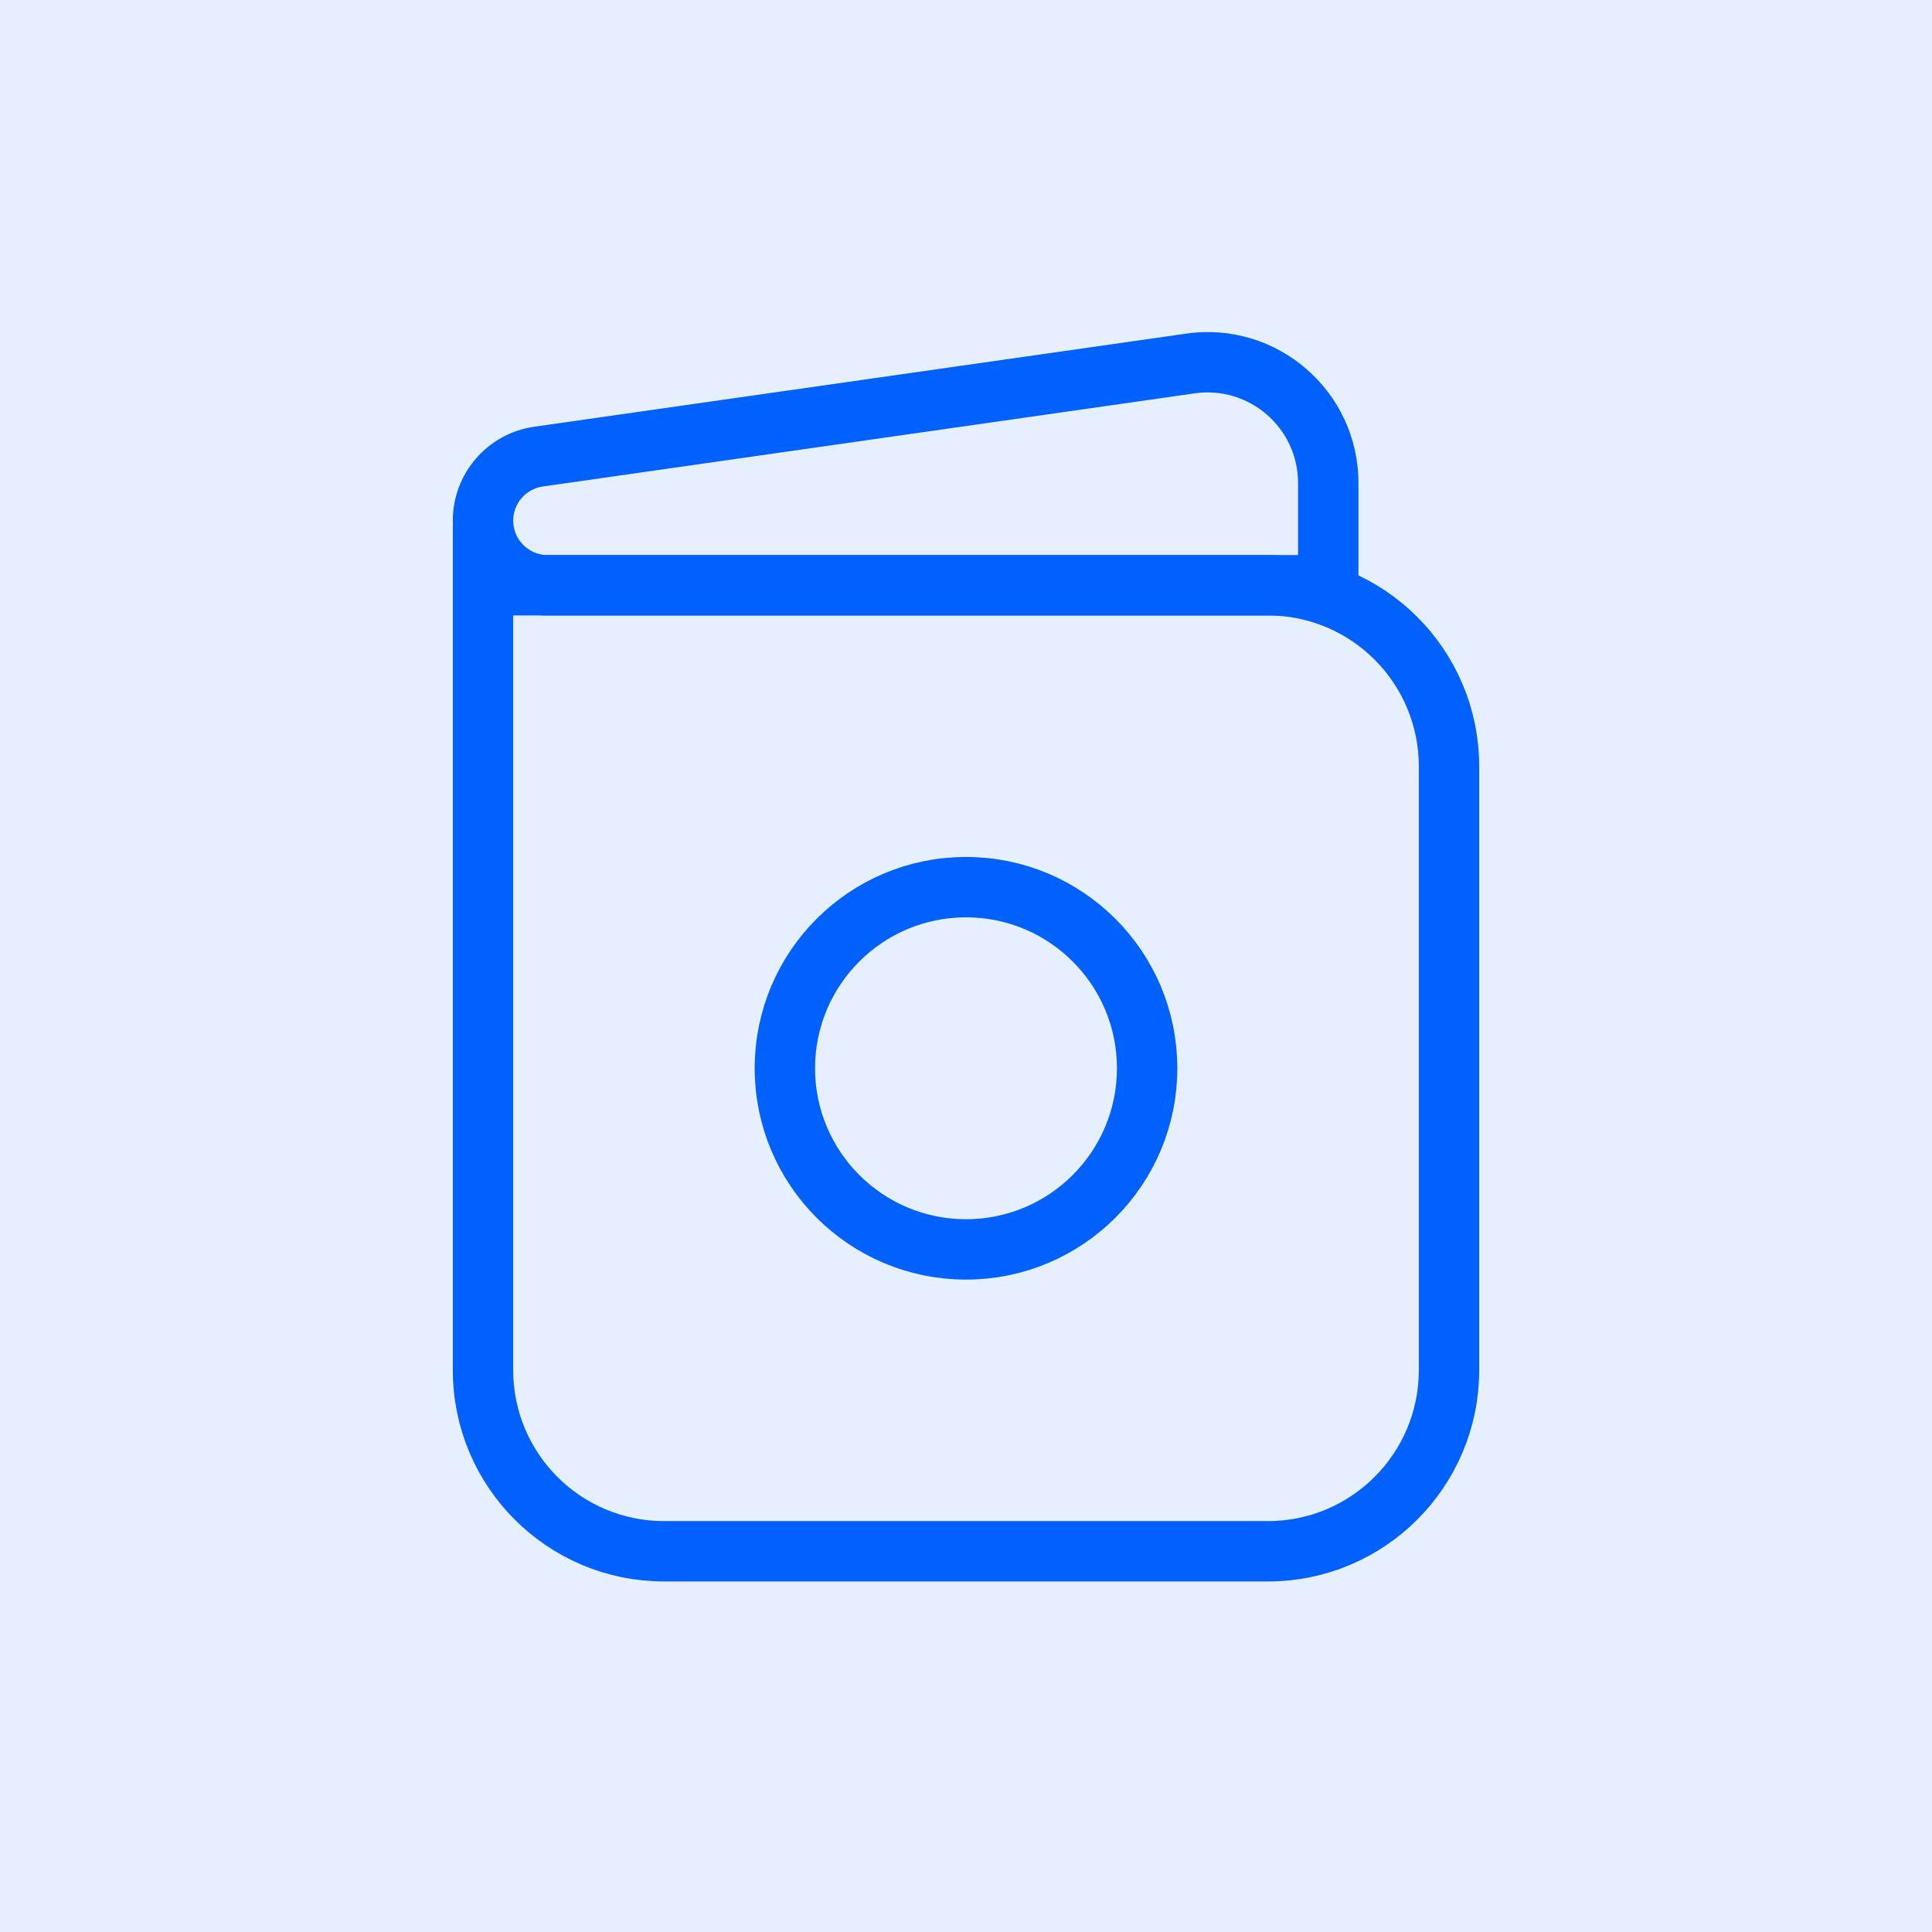 <?xml version="1.0" encoding="UTF-8"?> <svg xmlns="http://www.w3.org/2000/svg" width="32" height="32" viewBox="0 0 32 32" fill="none"><g filter="url(#filter0_b_308_1104)"><rect width="32" height="32" fill="#0061FE" fill-opacity="0.1"></rect></g><path d="M8 9.694V22.694C8 24.351 9.343 25.694 11 25.694H21C22.657 25.694 24 24.351 24 22.694V12.694C24 11.037 22.657 9.694 21 9.694H8ZM8 9.694V8.694" stroke="#0061FE"></path><circle cx="16" cy="17.694" r="3" stroke="#0061FE"></circle><path d="M22 9.694V10.194H22.5V9.694H22ZM19.717 6.02L19.646 5.526L19.646 5.526L19.717 6.02ZM8.92 7.563L8.849 7.068L8.849 7.068L8.92 7.563ZM9.071 10.194H22V9.194H9.071V10.194ZM22.5 9.694V8H21.5V9.694H22.5ZM19.646 5.526L8.849 7.068L8.99 8.058L19.788 6.515L19.646 5.526ZM8.849 7.068C8.075 7.179 7.5 7.841 7.5 8.623H8.5C8.5 8.339 8.709 8.098 8.99 8.058L8.849 7.068ZM22.5 8C22.5 6.479 21.152 5.31 19.646 5.526L19.788 6.515C20.692 6.386 21.5 7.088 21.5 8H22.5ZM9.071 9.194C8.756 9.194 8.5 8.939 8.5 8.623H7.5C7.5 9.491 8.203 10.194 9.071 10.194V9.194Z" fill="#0061FE"></path><defs><filter id="filter0_b_308_1104" x="-13.333" y="-13.333" width="58.667" height="58.667" filterUnits="userSpaceOnUse" color-interpolation-filters="sRGB"><feFlood flood-opacity="0" result="BackgroundImageFix"></feFlood><feGaussianBlur in="BackgroundImageFix" stdDeviation="6.667"></feGaussianBlur><feComposite in2="SourceAlpha" operator="in" result="effect1_backgroundBlur_308_1104"></feComposite><feBlend mode="normal" in="SourceGraphic" in2="effect1_backgroundBlur_308_1104" result="shape"></feBlend></filter></defs></svg> 